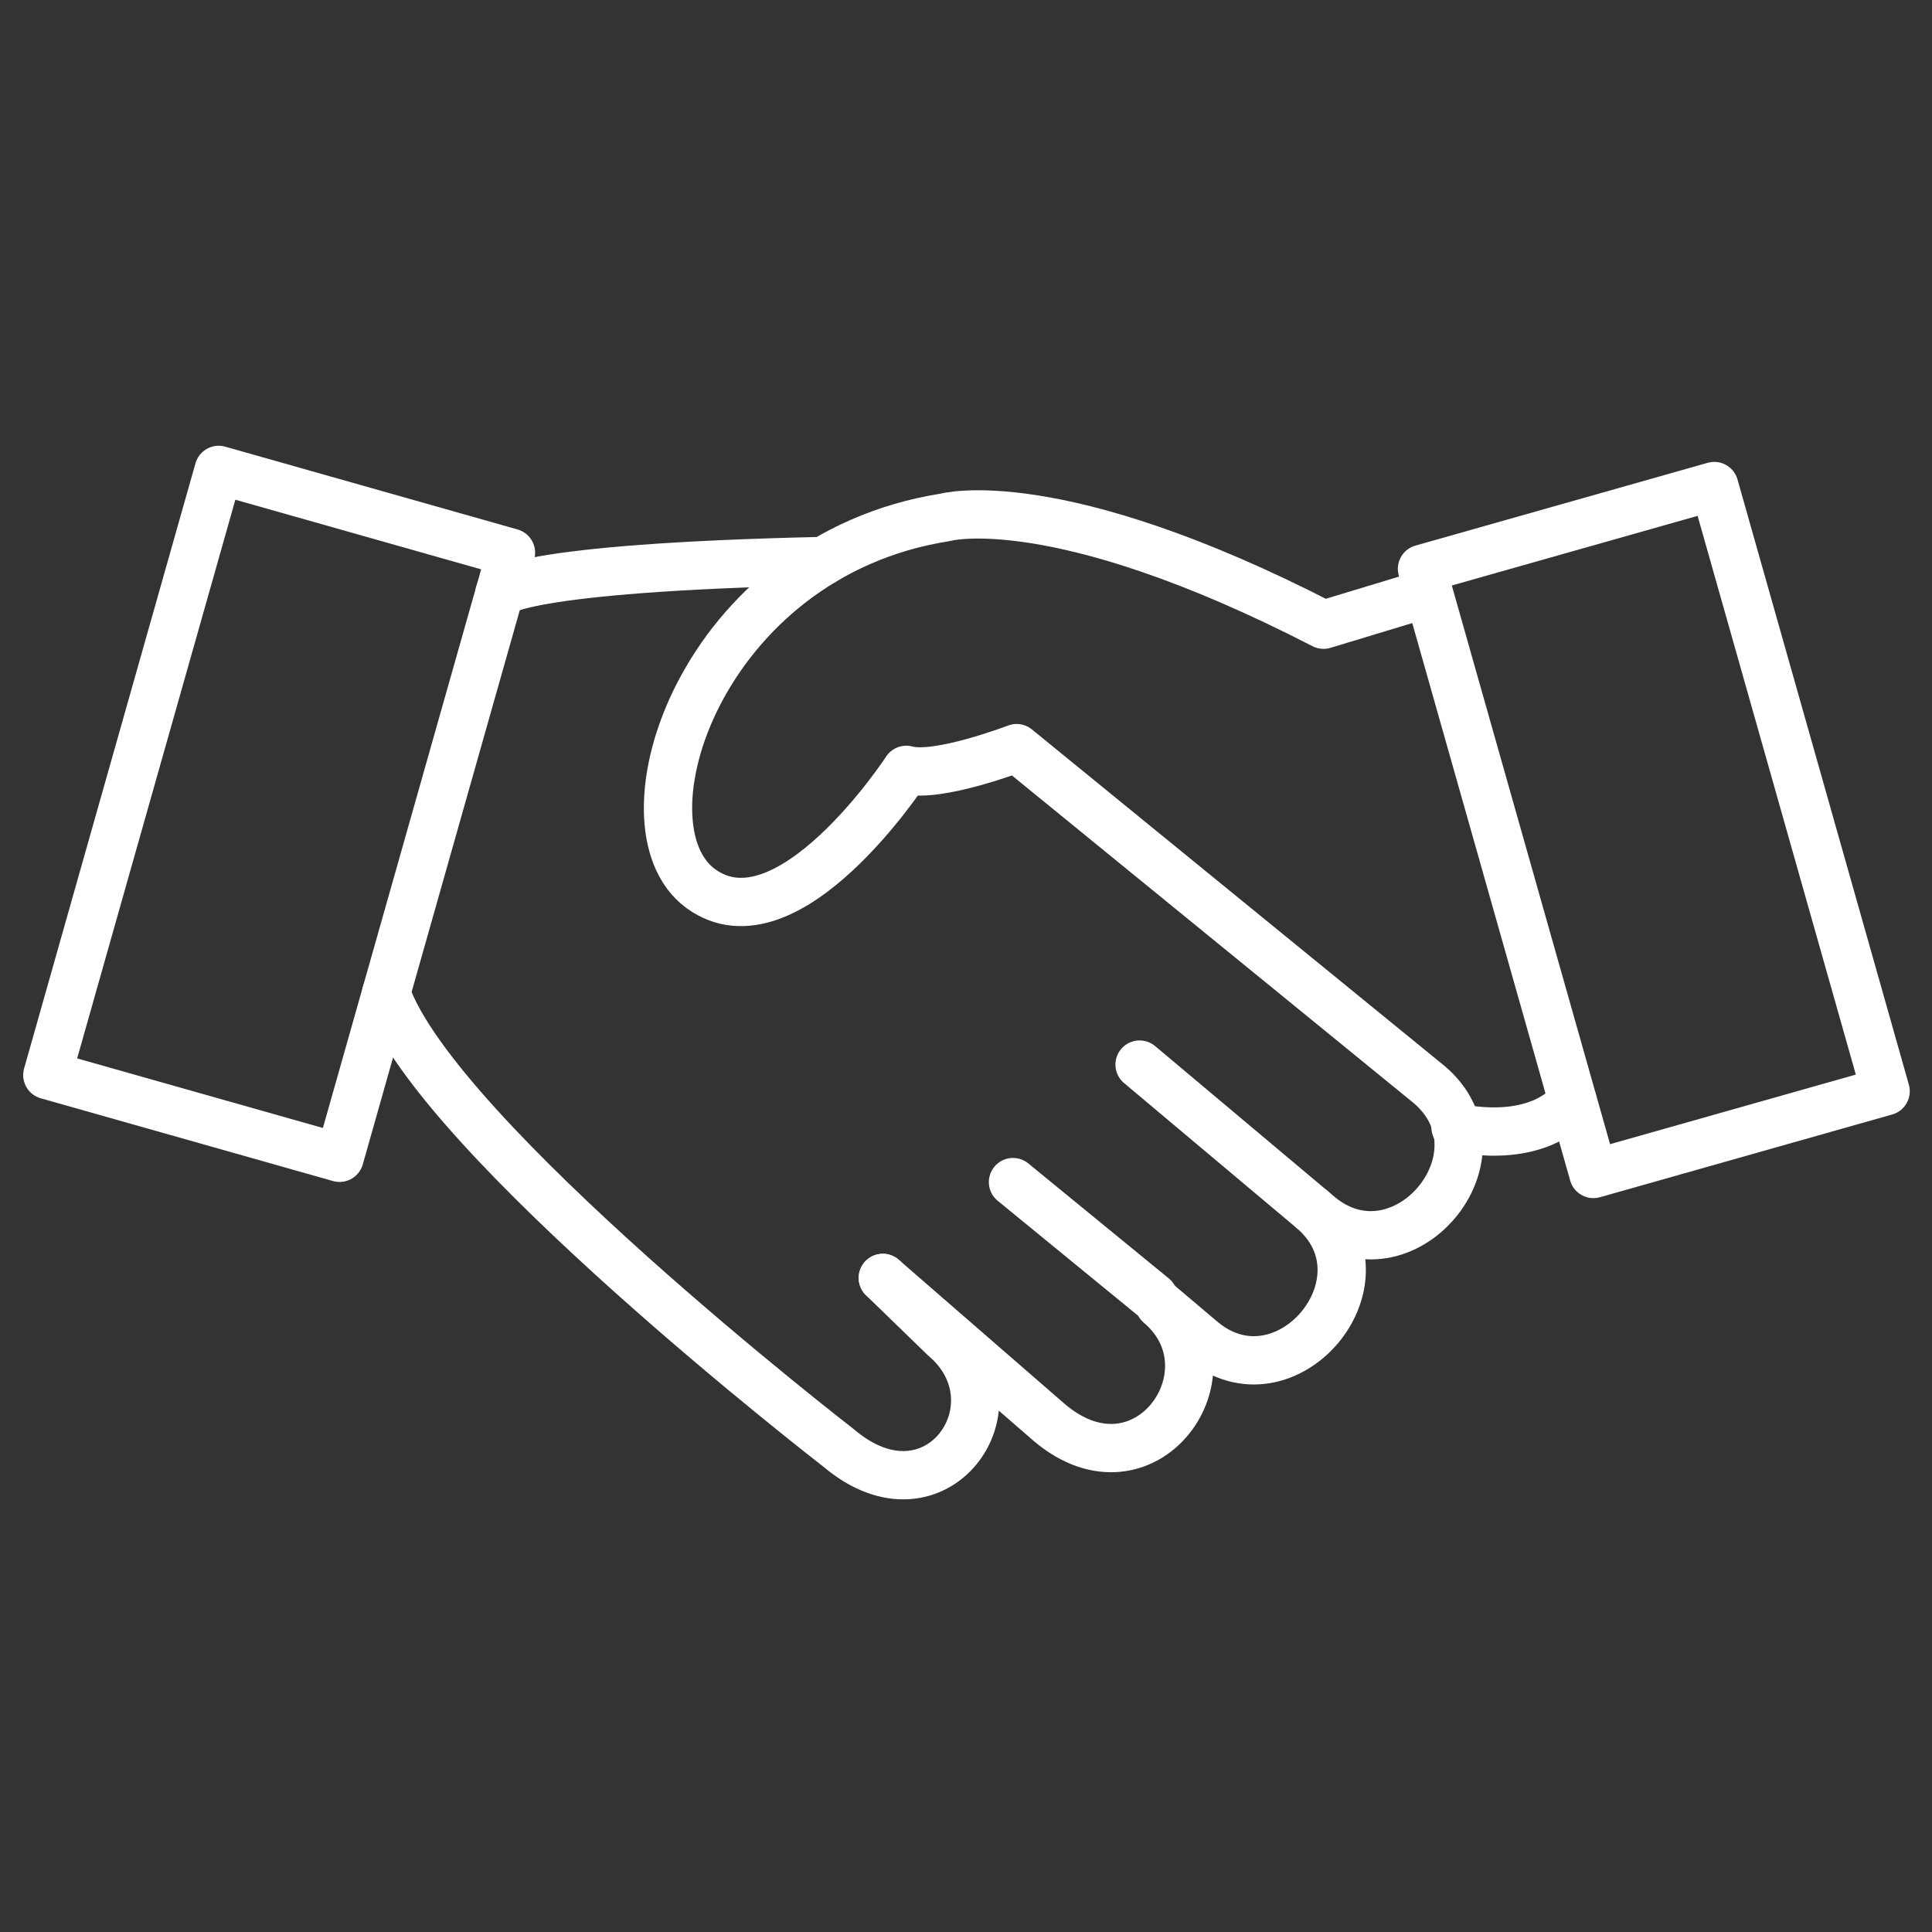 <svg width="40" height="40" viewBox="0 0 40 40" fill="none" xmlns="http://www.w3.org/2000/svg">
<rect x="0" y="0" width="40" height="40" fill="#333333" stroke="none"/>
<path d="M27.163 25.039L23.594 22.041" stroke="white" stroke-linecap="round" stroke-linejoin="round"/>
<path d="M23.883 26.856L20.973 24.474" stroke="white" stroke-miterlimit="10" stroke-linecap="round" stroke-linejoin="round"/>
<path d="M7.995 20.563C9.031 23.54 17.37 29.984 17.37 29.984C19.381 31.685 21.199 29.088 19.546 27.689L18.278 26.458" stroke="white" stroke-linecap="round" stroke-linejoin="round"/>
<path d="M18.278 26.458L21.726 29.453C23.71 31.132 25.645 28.392 24.006 27.005L24.876 27.741C26.61 29.209 28.892 26.502 27.163 25.039L27.297 25.152C29.032 26.62 31.314 23.913 29.584 22.45L21.048 15.489C21.048 15.489 19.401 16.121 18.764 15.939C18.764 15.939 16.306 19.708 14.509 18.398C12.713 17.088 14.509 11.51 19.561 10.713C19.561 10.713 21.834 10.065 27.402 12.934L29.466 12.309" stroke="white" stroke-linecap="round" stroke-linejoin="round"/>
<path d="M0.98 22.258L7.03 23.971L10.579 11.443L4.528 9.729L0.98 22.258Z" stroke="white" stroke-linecap="round" stroke-linejoin="round"/>
<path d="M35.492 10.063L29.441 11.777L32.99 24.306L39.04 22.593L35.492 10.063Z" stroke="white" stroke-linecap="round" stroke-linejoin="round"/>
<path d="M10.339 12.287C10.339 12.287 10.632 11.755 17.05 11.615" stroke="white" stroke-linecap="round" stroke-linejoin="round"/>
<path d="M30.135 23.339C30.135 23.339 31.726 23.751 32.56 22.798" stroke="white" stroke-linecap="round" stroke-linejoin="round"/>
</svg>

